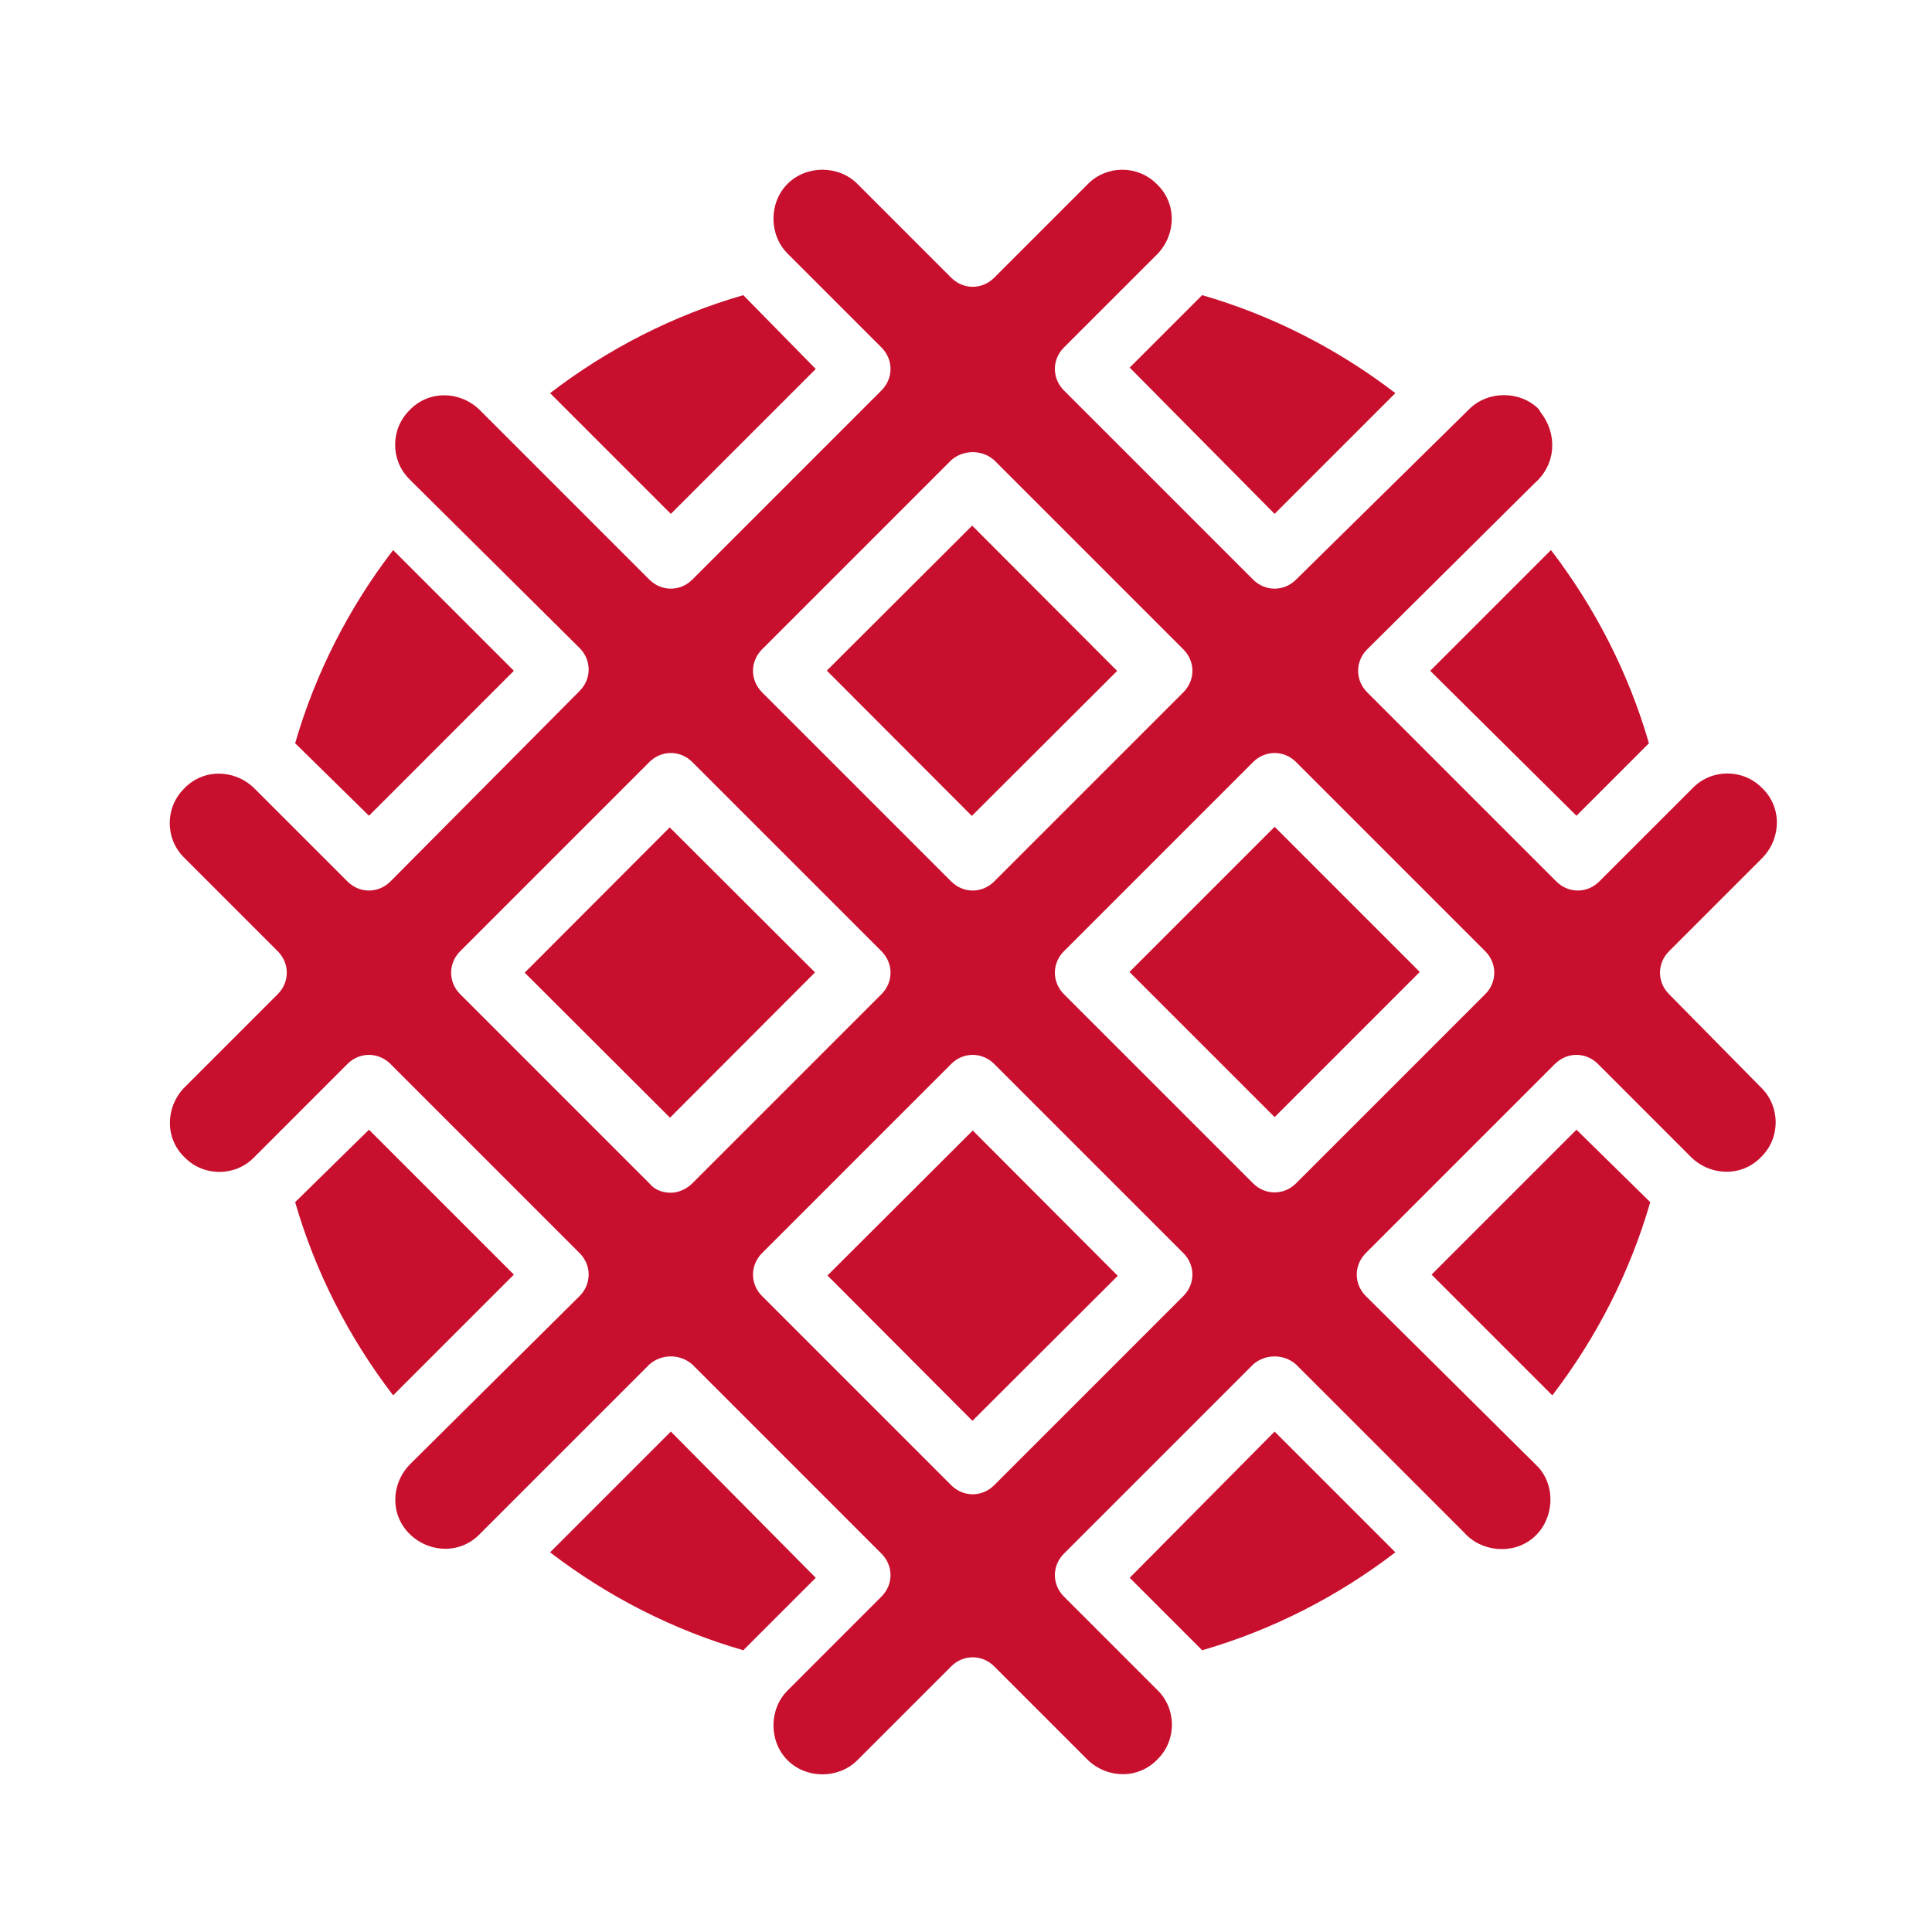 <svg width="48" height="48" viewBox="0 0 48 48" fill="none" xmlns="http://www.w3.org/2000/svg">
<path d="M9.167 20.267L12.767 16.666L9.767 13.666C8.667 15.1 7.833 16.733 7.333 18.466L9.167 20.267Z" fill="#C8102E"/>
<path d="M20.267 9.167L18.467 7.333C16.733 7.833 15.1 8.667 13.667 9.767L16.667 12.767L20.267 9.167Z" fill="#C8102E"/>
<path d="M31.667 12.767L34.667 9.767C33.233 8.667 31.6 7.833 29.867 7.333L28.067 9.133L31.667 12.767Z" fill="#C8102E"/>
<path d="M39.167 20.267L40.967 18.466C40.467 16.733 39.633 15.1 38.533 13.666L35.533 16.666L39.167 20.267Z" fill="#C8102E"/>
<path d="M39.167 28.067L35.567 31.667L38.567 34.667C39.667 33.233 40.5 31.6 41 29.867L39.167 28.067Z" fill="#C8102E"/>
<path d="M28.067 39.2L29.867 41C31.6 40.5 33.233 39.667 34.667 38.567L31.667 35.567L28.067 39.2Z" fill="#C8102E"/>
<path d="M16.667 35.567L13.667 38.567C15.1 39.667 16.733 40.5 18.467 41L20.267 39.2L16.667 35.567Z" fill="#C8102E"/>
<path d="M9.167 28.067L7.333 29.867C7.833 31.6 8.667 33.233 9.767 34.667L12.767 31.667L9.167 28.067Z" fill="#C8102E"/>
<path d="M41.467 24.7C41.167 24.4 41.167 23.933 41.467 23.633L43.8 21.3C44.267 20.8 44.267 20.033 43.767 19.567C43.3 19.1 42.533 19.1 42.067 19.567L39.733 21.9C39.433 22.2 38.967 22.2 38.667 21.9L33.967 17.2C33.667 16.9 33.667 16.433 33.967 16.133L38.133 12C38.667 11.533 38.7 10.767 38.267 10.233C38.267 10.2 38.233 10.2 38.233 10.167C37.767 9.7 36.967 9.7 36.5 10.167L32.2 14.4C31.9 14.7 31.433 14.7 31.133 14.4L26.433 9.7C26.133 9.4 26.133 8.933 26.433 8.633L28.767 6.3C29.233 5.8 29.233 5.033 28.733 4.567C28.267 4.1 27.5 4.1 27.033 4.567L24.7 6.9C24.4 7.2 23.933 7.2 23.633 6.9L21.3 4.567C20.833 4.1 20.033 4.1 19.567 4.567C19.1 5.033 19.1 5.833 19.567 6.3L21.9 8.633C22.2 8.933 22.2 9.4 21.9 9.7L17.2 14.4C16.9 14.7 16.433 14.7 16.133 14.4L11.9 10.167C11.4 9.7 10.633 9.7 10.167 10.2C9.7 10.667 9.7 11.433 10.167 11.9L10.233 11.967L14.4 16.1C14.7 16.4 14.7 16.867 14.4 17.167L9.7 21.9C9.4 22.2 8.933 22.2 8.633 21.9L6.3 19.567C5.8 19.1 5.033 19.1 4.567 19.6C4.1 20.067 4.1 20.833 4.567 21.3L6.9 23.633C7.2 23.933 7.2 24.4 6.9 24.7L4.567 27.033C4.1 27.533 4.1 28.3 4.6 28.767C5.067 29.233 5.833 29.233 6.3 28.767L8.633 26.433C8.933 26.133 9.4 26.133 9.7 26.433L14.4 31.133C14.7 31.433 14.7 31.9 14.4 32.2L10.233 36.333L10.167 36.4C9.7 36.9 9.7 37.666 10.2 38.133C10.7 38.6 11.467 38.6 11.933 38.1L11.967 38.066L16.133 33.9C16.433 33.633 16.9 33.633 17.2 33.9L21.9 38.6C22.2 38.9 22.2 39.367 21.9 39.666L19.567 42C19.1 42.467 19.1 43.267 19.567 43.733C20.033 44.2 20.833 44.2 21.3 43.733L23.633 41.4C23.933 41.1 24.4 41.1 24.7 41.4L27.033 43.733C27.533 44.2 28.3 44.2 28.767 43.7C29.233 43.233 29.233 42.467 28.767 42L26.433 39.666C26.133 39.367 26.133 38.9 26.433 38.6L31.133 33.9C31.433 33.633 31.9 33.633 32.2 33.9L36.367 38.066C36.8 38.566 37.6 38.633 38.1 38.2C38.6 37.767 38.667 36.967 38.233 36.467C38.2 36.433 38.133 36.367 38.1 36.333L33.933 32.2C33.633 31.9 33.633 31.433 33.933 31.133L38.633 26.433C38.933 26.133 39.4 26.133 39.7 26.433L42.033 28.767C42.533 29.233 43.3 29.233 43.767 28.733C44.233 28.267 44.233 27.5 43.767 27.033L41.467 24.7ZM18.933 16.133L23.633 11.433C23.933 11.167 24.4 11.167 24.7 11.433L29.4 16.133C29.7 16.433 29.7 16.9 29.4 17.2L24.7 21.9C24.4 22.2 23.933 22.2 23.633 21.9L18.933 17.2C18.633 16.9 18.633 16.433 18.933 16.133ZM16.667 29.633C16.467 29.633 16.267 29.567 16.133 29.4L11.433 24.7C11.133 24.4 11.133 23.933 11.433 23.633L16.133 18.933C16.433 18.633 16.9 18.633 17.2 18.933L21.9 23.633C22.2 23.933 22.2 24.4 21.9 24.7L17.2 29.4C17.067 29.533 16.867 29.633 16.667 29.633ZM29.4 32.2L24.7 36.9C24.4 37.2 23.933 37.2 23.633 36.9L18.933 32.2C18.633 31.9 18.633 31.433 18.933 31.133L23.633 26.433C23.933 26.133 24.4 26.133 24.7 26.433L29.4 31.133C29.7 31.433 29.7 31.9 29.4 32.2ZM36.9 24.7L32.2 29.4C31.9 29.7 31.433 29.7 31.133 29.4L26.433 24.7C26.133 24.4 26.133 23.933 26.433 23.633L31.133 18.933C31.433 18.633 31.9 18.633 32.2 18.933L36.9 23.633C37.2 23.933 37.2 24.4 36.9 24.7Z" fill="#C8102E"/>
<path d="M16.639 20.556L13.036 24.166L16.646 27.769L20.249 24.159L16.639 20.556Z" fill="#C8102E"/>
<path d="M24.168 28.087L20.558 31.689L24.16 35.3L27.77 31.697L24.168 28.087Z" fill="#C8102E"/>
<path d="M24.153 13.059L20.542 16.661L24.145 20.271L27.755 16.669L24.153 13.059Z" fill="#C8102E"/>
<path d="M31.668 20.542L28.061 24.148L31.668 27.754L35.274 24.148L31.668 20.542Z" fill="#C8102E"/>
</svg>
